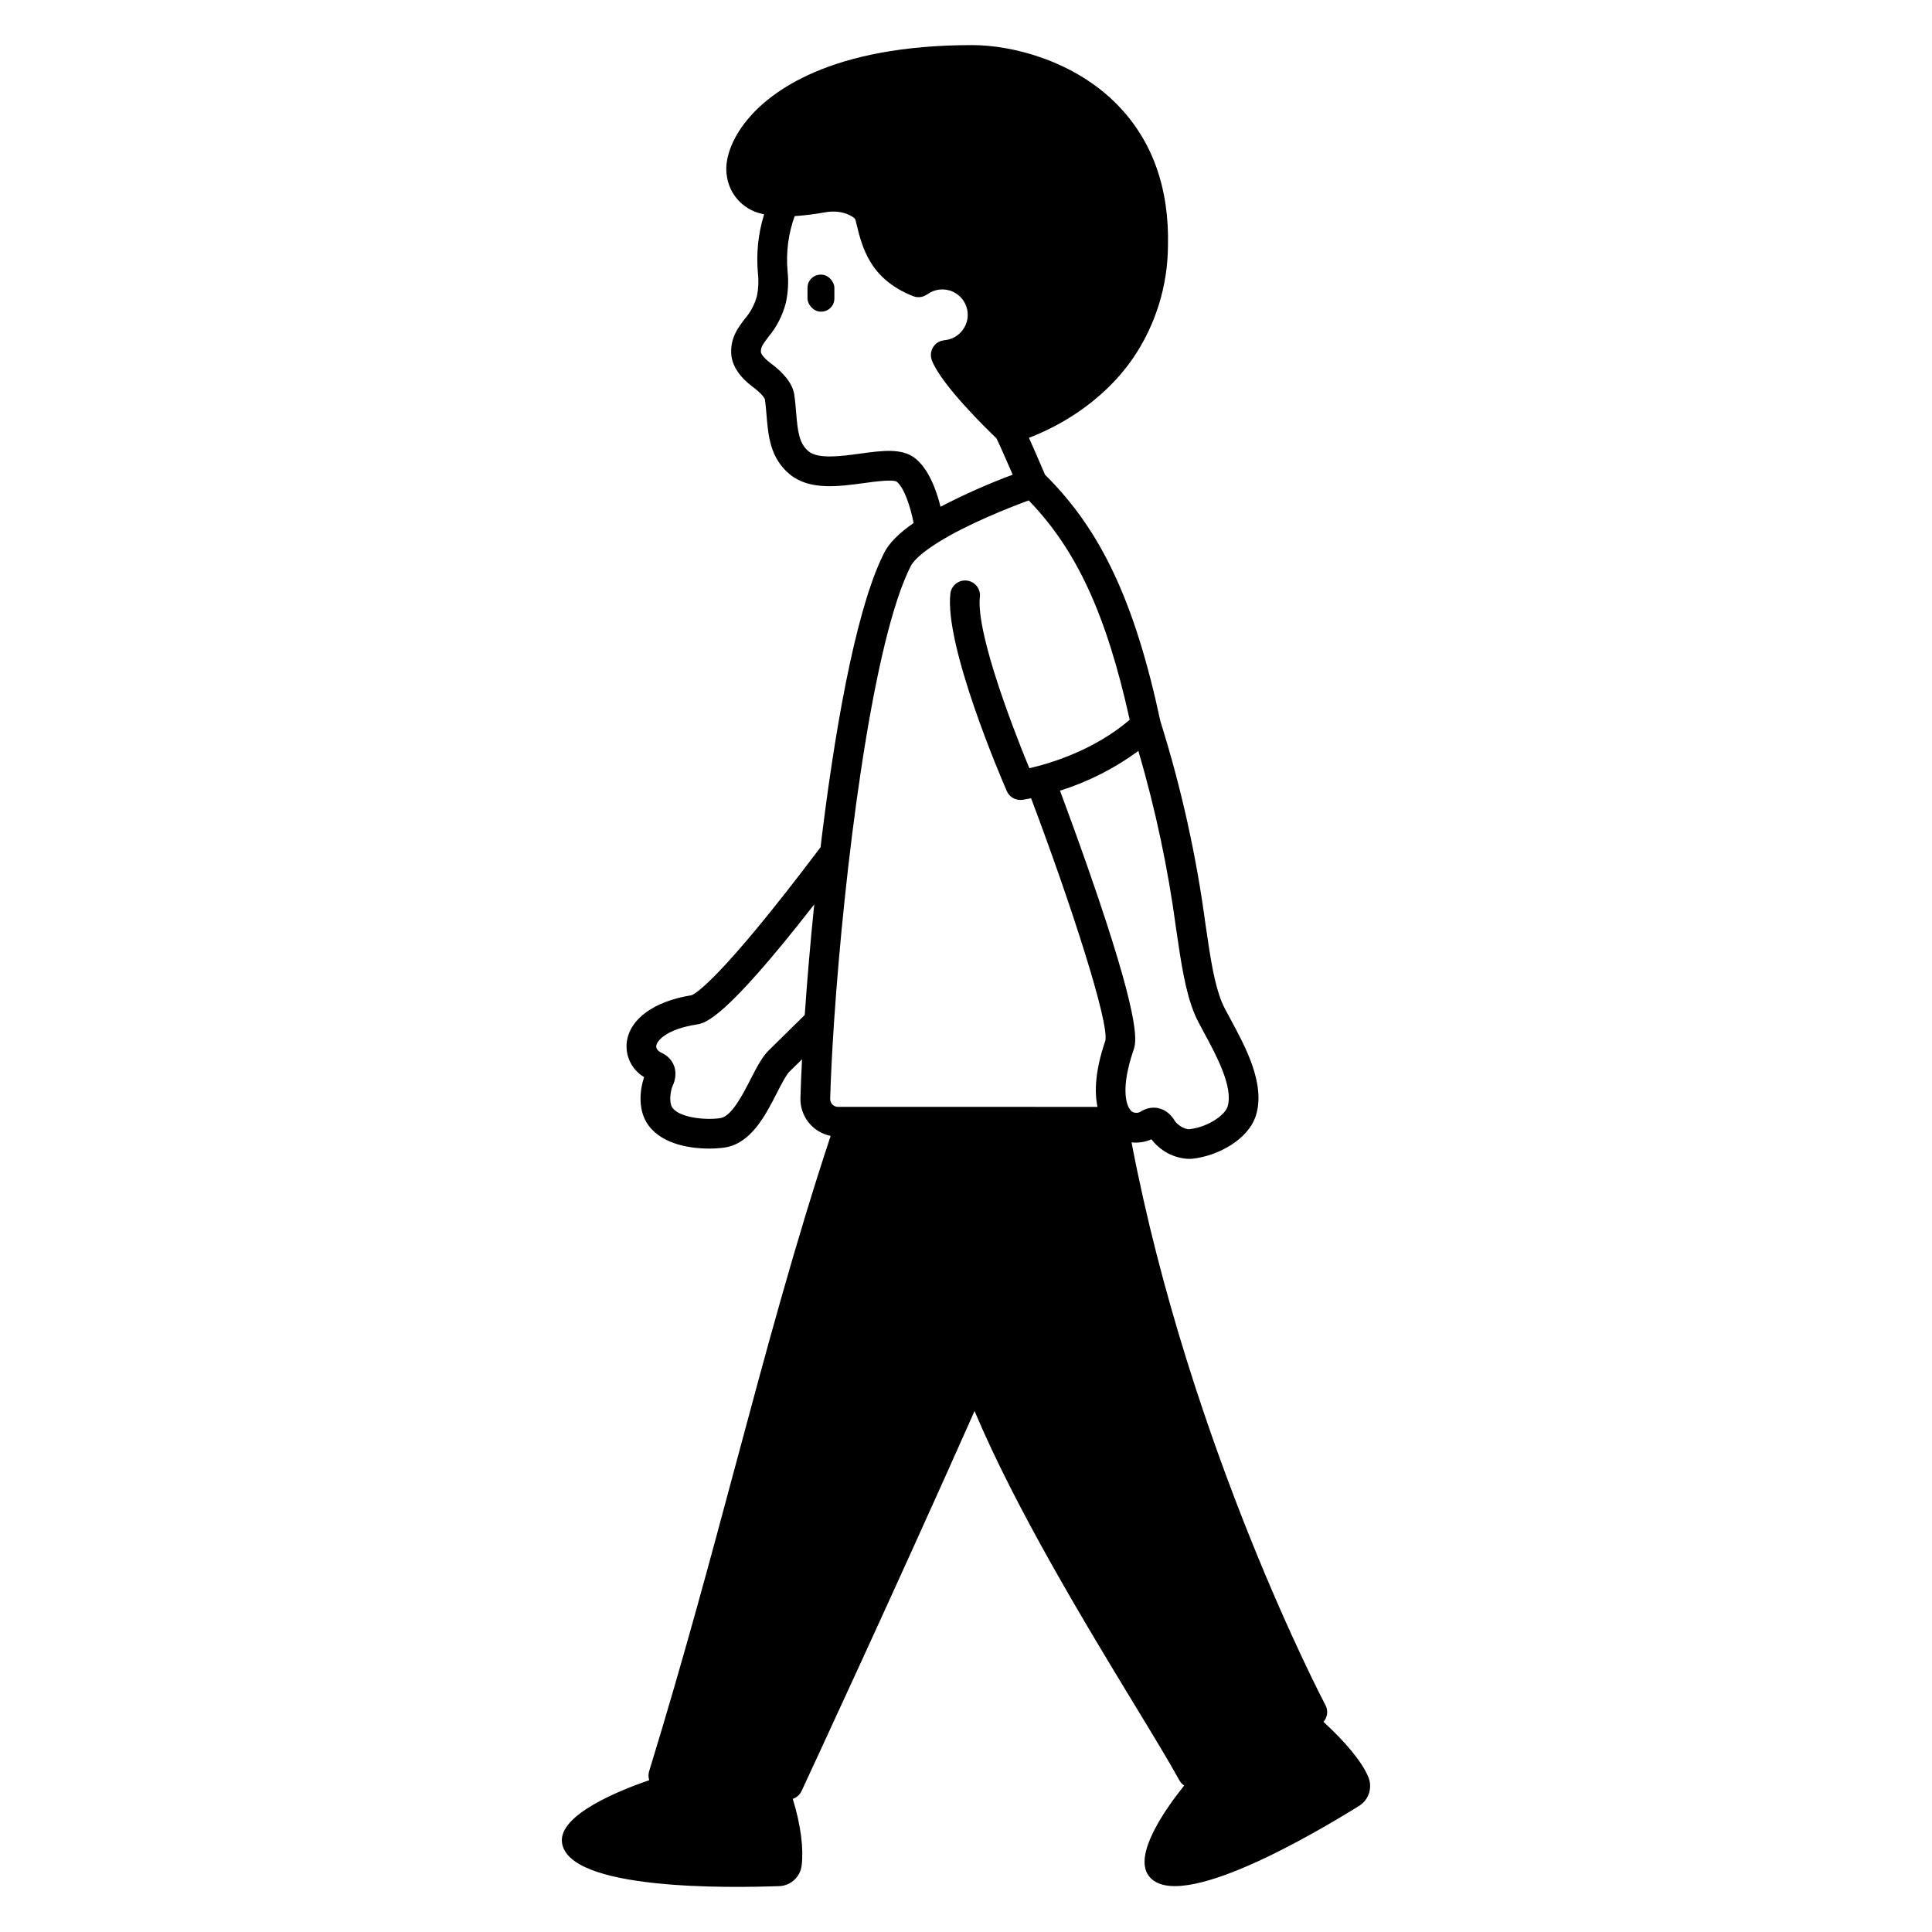 <?xml version="1.0" encoding="UTF-8"?>
<!-- Uploaded to: SVG Repo, www.svgrepo.com, Generator: SVG Repo Mixer Tools -->
<svg fill="#000000" width="800px" height="800px" version="1.1" viewBox="144 144 512 512" xmlns="http://www.w3.org/2000/svg">
 <g>
  <path d="m506.57 614.8c-1.691-3.981-6.102-9.25-11.844-14.496 1.09-1.223 1.301-2.996 0.527-4.438-0.367-0.688-35.992-68.488-51.379-149.12v-0.004c1.801 0.199 3.621-0.082 5.273-0.816 2.356 3.125 5.988 5.031 9.898 5.191 0.371 0 0.742-0.023 1.109-0.062 6.648-0.762 14.766-5.078 16.719-11.582 2.484-8.281-2.848-18.129-6.742-25.316-1.012-1.871-1.891-3.488-2.32-4.547-2.047-5.043-2.992-11.469-4.301-20.363h-0.004c-2.43-18.34-6.438-36.434-11.98-54.082-6.766-31.574-15.66-50.598-30.578-65.352-1.949-4.547-3.309-7.652-4.269-9.785 6.606-2.527 18.992-8.641 27.617-21.148v0.004c5.93-8.742 9.141-19.047 9.227-29.613 0.379-15.383-4.117-27.984-13.367-37.465-11.418-11.703-27.883-15.855-38.508-15.855-37.629 0-53.473 12.367-59.566 19.742-4.231 5.117-6.262 10.781-5.422 15.152h-0.004c0.742 4.769 4.289 8.621 8.98 9.75 0.281 0.078 0.574 0.141 0.863 0.207v0.004c-1.559 5.023-2.117 10.305-1.645 15.547 0.238 2.023 0.152 4.074-0.25 6.07-0.605 2.258-1.715 4.348-3.25 6.109-1.762 2.316-3.758 4.938-3.574 9.117 0.137 3.086 2.066 6.121 5.609 8.801 2.734 2.031 3.246 3.164 3.32 3.352 0.195 1.355 0.309 2.734 0.43 4.191 0.441 5.398 0.941 11.52 6.305 15.824 5.191 4.152 12.805 3.117 19.523 2.203 2.844-0.387 7.606-1.031 8.66-0.379 2.039 1.629 3.68 6.773 4.488 10.965-3.93 2.723-6.512 5.336-7.828 7.938-0.32 0.633-0.633 1.293-0.941 1.98-6.906 15.254-12.273 45.773-15.895 76.008-26.746 35.512-33.336 38.906-34.16 39.207-9.914 1.602-16.336 6.211-17.176 12.34v-0.004c-0.484 3.762 1.324 7.453 4.594 9.371-1.078 3.062-1.66 8.07 0.547 11.867 3.266 5.609 10.918 7.07 16.625 7.07v0.004c1.355 0.004 2.707-0.086 4.047-0.266 7.051-0.996 10.879-8.461 13.953-14.465 1.152-2.254 2.461-4.809 3.379-5.707 0.863-0.852 1.672-1.645 2.559-2.512l0.73-0.715c-0.195 3.727-0.336 7.164-0.426 10.242-0.141 4.856 3.242 9.105 8.008 10.055-9.422 28.496-17 56.664-24.969 86.387-6.934 25.855-14.102 52.586-23.137 82.004h-0.004c-0.227 0.773-0.215 1.594 0.035 2.356-7.59 2.598-24.074 9.117-23.125 16.516 1.637 12.742 44.258 12.043 57.781 11.551h0.004c3.004-0.219 5.422-2.555 5.742-5.551 0.508-4.285-0.156-10.375-2.363-17.57h0.004c1.023-0.34 1.863-1.086 2.32-2.066 1.672-3.602 25.172-54.148 45.848-100.71 10.988 26.129 29.727 56.984 42.582 78.145 4.938 8.125 9.199 15.145 11.684 19.703 0.309 0.562 0.75 1.043 1.289 1.395-5.109 6.375-13.559 18.43-9.375 23.961 7.75 10.25 44.398-11.523 55.891-18.664 2.504-1.684 3.441-4.914 2.231-7.676zm-149.3-201.83c-3.227 3.203-5.238 5.172-6.945 6.84-0.895 0.875-1.711 1.672-2.582 2.531-1.82 1.793-3.227 4.547-4.859 7.731-2.125 4.148-5.039 9.832-8.043 10.258-4.254 0.602-11.176-0.238-12.77-2.973-0.734-1.262-0.48-4.133 0.219-5.664 1.625-3.559 0.402-7.133-2.973-8.688-0.465-0.215-1.535-0.828-1.395-1.855 0.195-1.395 2.676-4.371 10.707-5.652 2.262-0.359 7.269-1.164 31.152-31.816-1.055 10.332-1.898 20.312-2.512 29.289zm14.641-148.75c-4.894 0.664-10.992 1.492-13.543-0.547-2.586-2.066-2.969-5.269-3.379-10.316-0.129-1.582-0.262-3.219-0.516-4.891-0.012-0.066-0.023-0.133-0.035-0.195-0.547-2.703-2.625-5.367-6.324-8.113-1.828-1.383-2.453-2.519-2.469-2.856-0.055-1.227 0.438-1.984 1.973-4l0.004-0.008c2.203-2.629 3.789-5.723 4.641-9.047 0.598-2.754 0.75-5.586 0.453-8.387-0.445-4.941 0.195-9.922 1.883-14.586 2.75-0.188 5.488-0.531 8.199-1.031 4.363-0.77 7.586 1.18 7.898 1.969l0.191 0.781c1.605 6.633 3.606 14.887 15.055 19.488 0.023 0.008 0.043 0.012 0.066 0.02 0.145 0.051 0.289 0.094 0.438 0.129 0.105 0.027 0.215 0.062 0.32 0.082v-0.004c0.129 0.02 0.254 0.027 0.379 0.031 0.129 0.008 0.254 0.027 0.383 0.023 0.125-0.004 0.242-0.027 0.363-0.043s0.258-0.023 0.387-0.051c0.125-0.027 0.23-0.074 0.348-0.109v-0.004c0.129-0.035 0.254-0.078 0.375-0.129 0.098-0.043 0.191-0.105 0.285-0.156h0.004c0.133-0.07 0.266-0.148 0.391-0.23 0.02-0.012 0.039-0.02 0.059-0.035h0.004c1.965-1.445 4.559-1.711 6.777-0.699 2.219 1.012 3.715 3.144 3.914 5.578 0.133 1.477-0.242 2.957-1.059 4.195-0.41 0.645-0.926 1.215-1.531 1.684-1.02 0.805-2.258 1.289-3.555 1.395-0.059 0-0.113 0.023-0.172 0.031-0.129 0.016-0.258 0.043-0.387 0.07h-0.004c-0.137 0.031-0.27 0.07-0.402 0.117-0.055 0.02-0.105 0.023-0.16 0.047-0.055 0.023-0.113 0.062-0.172 0.09v-0.004c-0.129 0.059-0.254 0.125-0.375 0.195-0.105 0.062-0.207 0.129-0.309 0.195-0.098 0.066-0.203 0.156-0.297 0.242h0.004c-0.098 0.086-0.191 0.176-0.277 0.27-0.086 0.09-0.164 0.188-0.238 0.285-0.074 0.098-0.148 0.203-0.215 0.312-0.066 0.105-0.129 0.219-0.184 0.332-0.055 0.109-0.105 0.223-0.148 0.336-0.043 0.113-0.086 0.242-0.117 0.371h-0.004c-0.031 0.121-0.059 0.246-0.082 0.371-0.02 0.121-0.035 0.246-0.047 0.371l0.004-0.004c-0.012 0.141-0.012 0.281-0.008 0.422 0 0.066-0.008 0.129 0 0.195 0.008 0.066 0.023 0.117 0.031 0.176 0.016 0.121 0.039 0.242 0.066 0.363 0.031 0.141 0.07 0.277 0.117 0.414 0.02 0.055 0.027 0.113 0.047 0.172 2.586 6.519 14.375 18.016 17.109 20.625 0.645 1.289 2.426 5.312 4.309 9.645v-0.004c-6.543 2.438-12.934 5.273-19.125 8.5-1.082-4.359-3.106-9.953-6.711-12.828-3.5-2.758-8.656-2.059-14.633-1.25zm65.016 155.57c-2.742 8.008-2.906 13.641-2.074 17.547l-68.754-0.004c-0.566 0.004-1.109-0.223-1.504-0.629s-0.609-0.953-0.594-1.52c0.168-5.738 0.508-12.527 1.004-19.984v0.004c0.031-0.203 0.043-0.402 0.043-0.605 2.656-39.445 9.691-97.219 19.477-118.84 0.262-0.574 0.52-1.133 0.793-1.672 0.492-0.977 2.082-3.086 7.188-6.285 7.961-5 19.309-9.414 24.113-11.184 12.711 13.117 20.605 30.289 26.766 58.133-9.535 8.168-21.238 11.613-26.59 12.832l-0.129-0.309-0.078-0.195c-0.145-0.348-0.289-0.703-0.441-1.07l-0.078-0.191c-0.152-0.375-0.309-0.758-0.469-1.148-0.027-0.062-0.051-0.129-0.078-0.191-0.168-0.41-0.332-0.828-0.504-1.258l-0.055-0.137c-0.188-0.473-0.379-0.953-0.57-1.441v-0.008c-1.398-3.562-2.922-7.609-4.371-11.766l-0.016-0.047c-0.195-0.562-0.391-1.129-0.586-1.695l-0.047-0.141c-0.184-0.539-0.367-1.082-0.547-1.625l-0.059-0.172c-0.176-0.535-0.352-1.07-0.527-1.605l-0.059-0.176c-0.176-0.547-0.352-1.094-0.523-1.641l-0.035-0.113c-0.918-2.938-1.742-5.816-2.402-8.504-0.02-0.078-0.039-0.156-0.059-0.234-0.105-0.438-0.207-0.871-0.305-1.301-0.031-0.133-0.059-0.262-0.086-0.395-0.082-0.367-0.16-0.734-0.234-1.094-0.031-0.156-0.062-0.312-0.098-0.465-0.066-0.328-0.129-0.648-0.184-0.965-0.031-0.168-0.062-0.332-0.09-0.5-0.051-0.297-0.098-0.586-0.145-0.871-0.027-0.172-0.055-0.34-0.078-0.508-0.039-0.273-0.074-0.539-0.109-0.805-0.02-0.164-0.043-0.332-0.059-0.492-0.027-0.254-0.051-0.5-0.074-0.746-0.016-0.156-0.027-0.316-0.039-0.465-0.02-0.242-0.027-0.477-0.039-0.707-0.008-0.141-0.016-0.285-0.02-0.418-0.008-0.242 0-0.473 0-0.703v-0.336c0.012-0.328 0.035-0.645 0.07-0.941l0.008 0.012c0.25-2.16-1.297-4.109-3.457-4.359s-4.113 1.297-4.363 3.457c-1.586 13.734 13.242 48.402 14.941 52.309 0.078 0.184 0.168 0.355 0.273 0.523 0.062 0.098 0.141 0.195 0.211 0.289 0.043 0.059 0.082 0.121 0.129 0.176 0.086 0.098 0.18 0.191 0.277 0.281 0.043 0.043 0.078 0.086 0.125 0.125 0.09 0.078 0.188 0.145 0.281 0.215 0.059 0.043 0.109 0.09 0.172 0.129 0.082 0.055 0.172 0.098 0.258 0.145 0.086 0.047 0.156 0.09 0.238 0.129s0.164 0.062 0.246 0.094 0.184 0.078 0.281 0.105c0.098 0.027 0.223 0.051 0.332 0.074 0.074 0.016 0.145 0.039 0.219 0.047l-0.004-0.004c0.188 0.031 0.379 0.043 0.574 0.043h0.039-0.004c0.168 0 0.34-0.012 0.508-0.035 0.156-0.023 0.973-0.141 2.293-0.41 10.496 27.781 20.73 59.402 19.676 64.238zm6.93 18.691c-1.457-1.289-2.93-6.059 0.52-16.137 0.707-2.059 2.172-6.352-9.418-40.648-3.859-11.422-7.922-22.449-10.051-28.152l-0.008-0.004c7.465-2.344 14.484-5.902 20.785-10.535 4.547 15.516 7.902 31.359 10.035 47.391 1.336 9.086 2.391 16.262 4.801 22.184 0.59 1.461 1.566 3.254 2.691 5.332 3.051 5.637 7.668 14.156 6.125 19.305-0.699 2.332-5.254 5.473-10.07 6.023-1.352 0.156-3.371-1.254-3.969-2.254-2.004-3.363-5.637-4.391-8.836-2.5v-0.004c-0.75 0.555-1.77 0.582-2.547 0.062-0.016-0.016-0.035-0.035-0.051-0.047z"/>
  <path d="m361.48 216.78h0.156c1.926 0 3.484 1.926 3.484 3.484v2.836c0 1.926-1.559 3.484-3.484 3.484h-0.156c-1.926 0-3.484-1.926-3.484-3.484v-2.836c0-1.926 1.559-3.484 3.484-3.484z"/>
 </g>
</svg>
